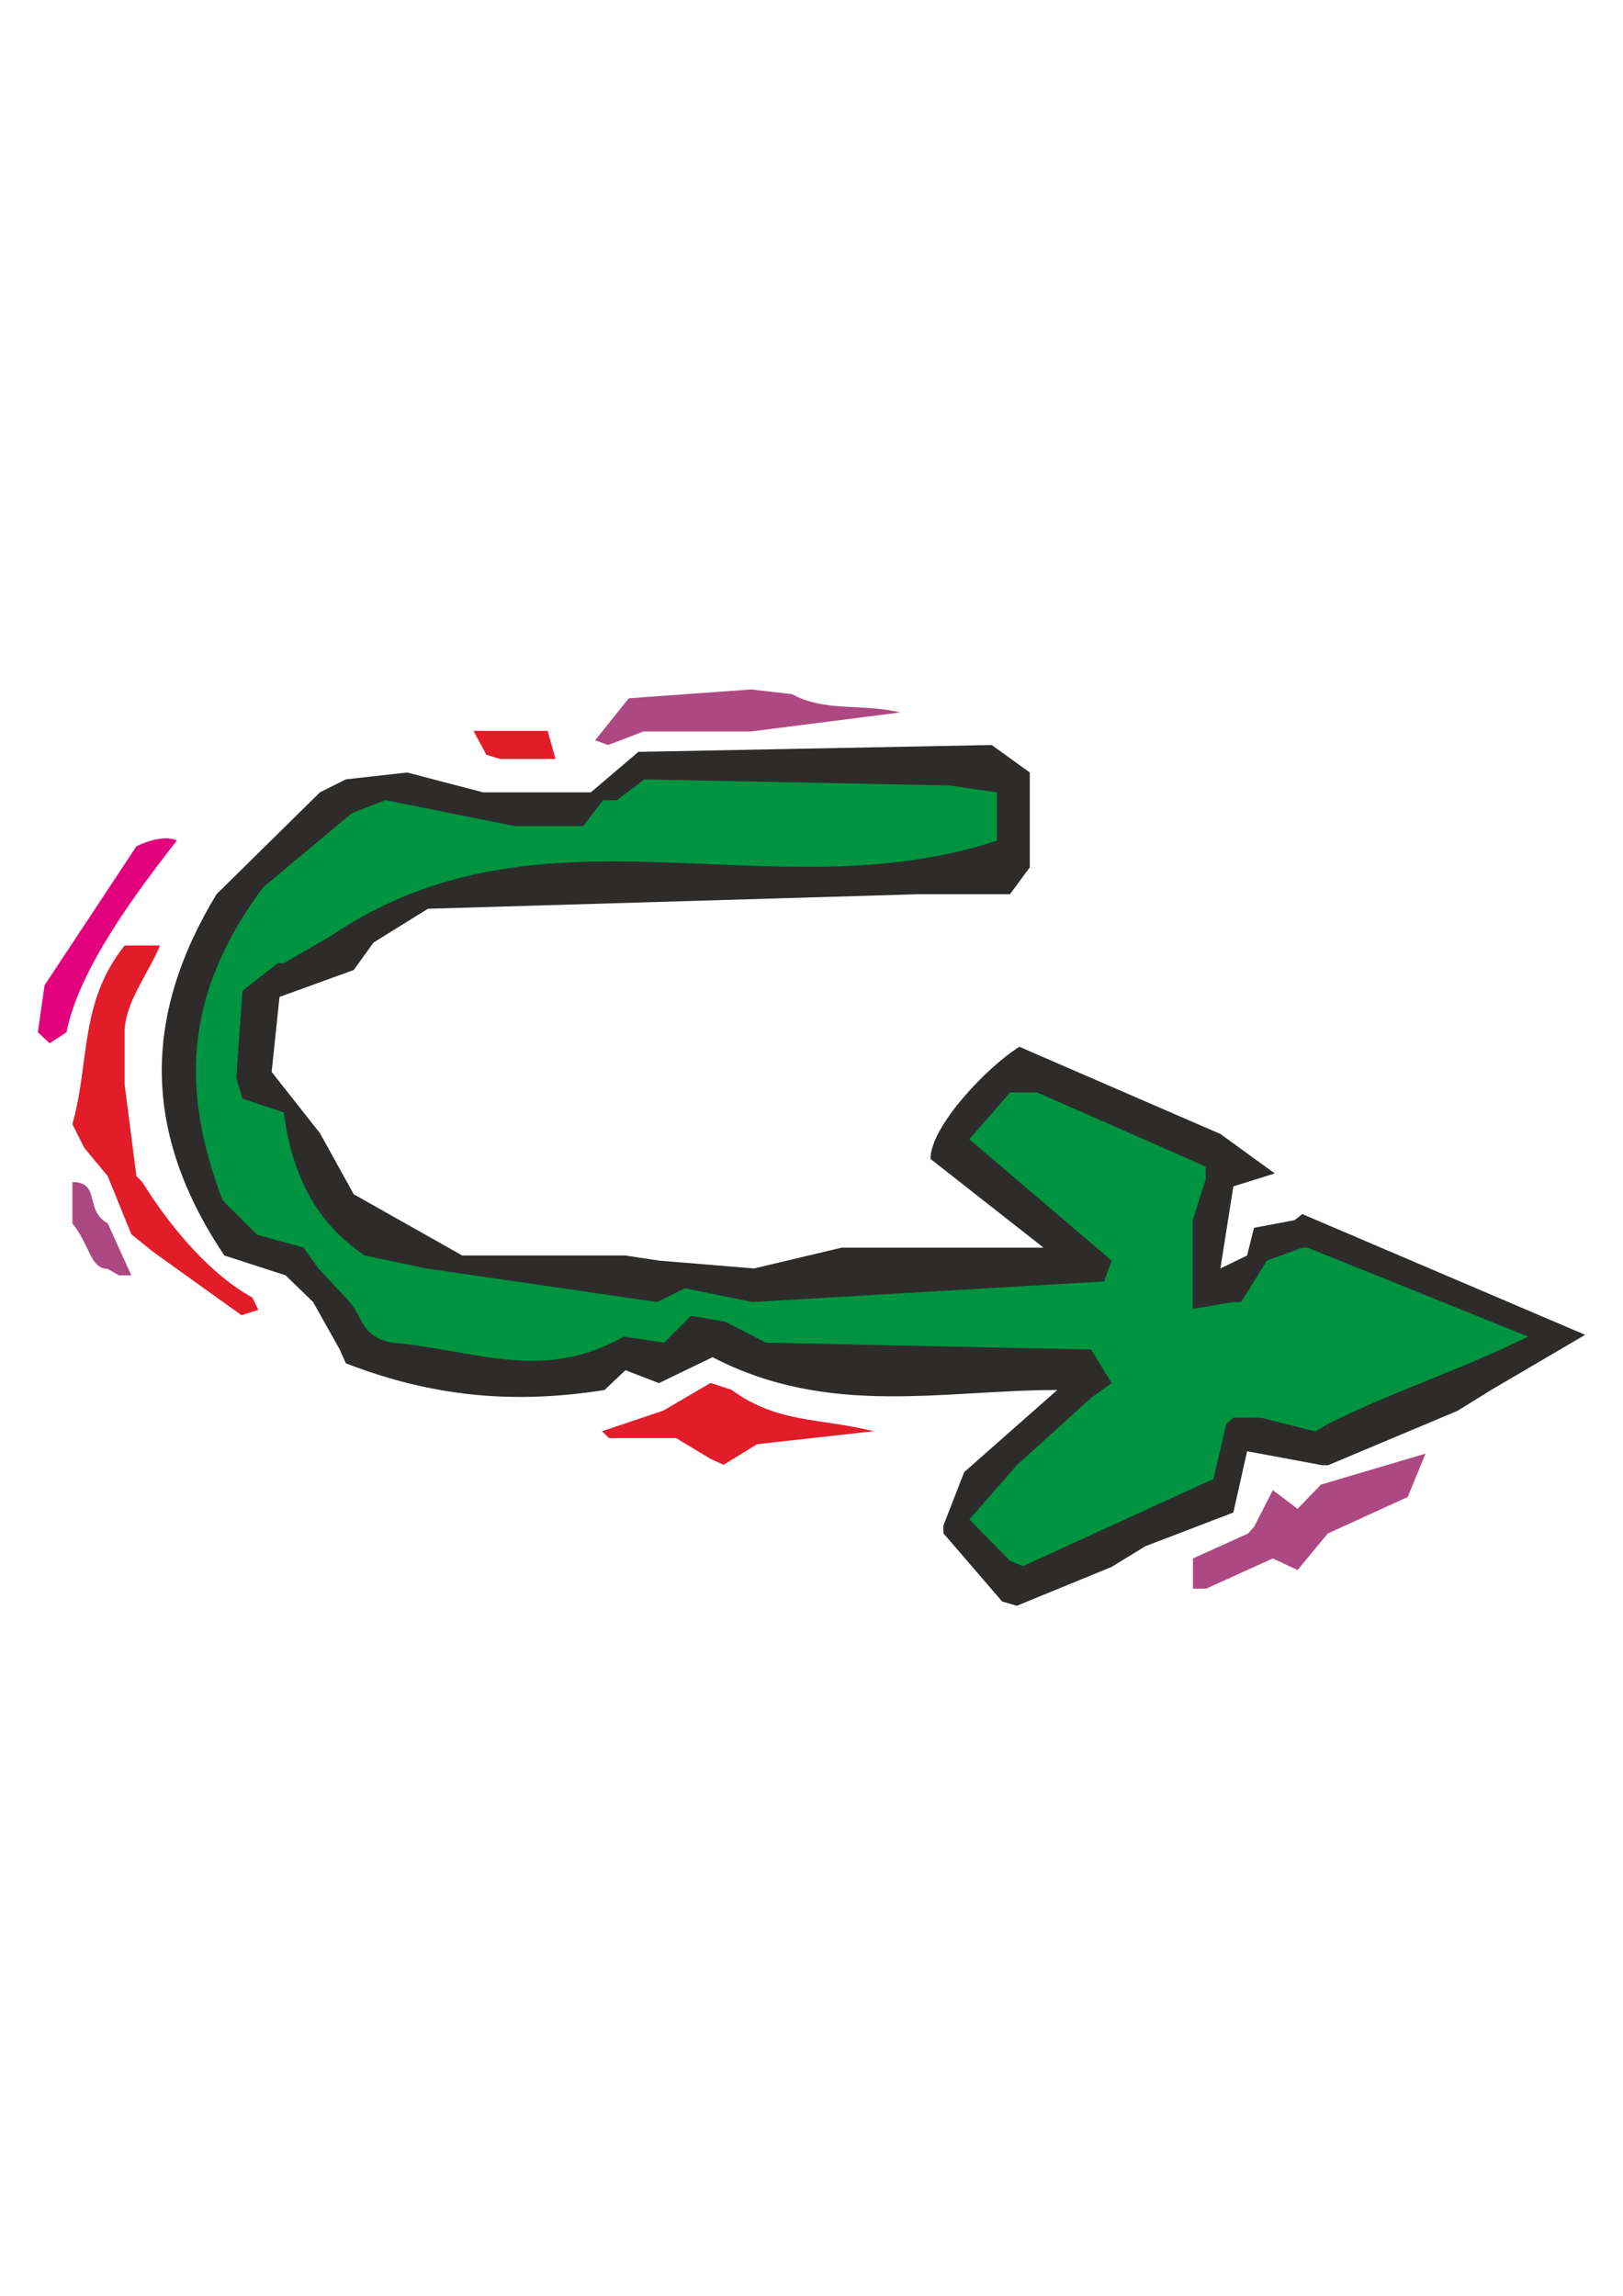 <?xml version="1.0" encoding="utf-8"?>
<!-- Created by UniConvertor 2.0rc4 (https://sk1project.net/) -->
<svg xmlns="http://www.w3.org/2000/svg" height="841.89pt" viewBox="0 0 595.276 841.89" width="595.276pt" version="1.1" xmlns:xlink="http://www.w3.org/1999/xlink" id="497fe070-f608-11ea-a1b2-dcc15c148e23">

<g>
	<path style="fill:#2d2c2b;" d="M 367.55,587.265 L 346.022,562.281 C 346.022,559.401 346.022,559.401 346.022,559.401 L 353.654,539.817 387.782,509.721 C 346.022,509.721 303.974,519.873 261.35,497.697 L 241.694,507.201 229.382,502.449 221.75,509.721 C 189.494,514.833 159.47,512.601 126.854,499.929 124.622,494.889 124.622,494.889 124.622,494.889 L 114.83,477.465 104.75,467.673 82.286,460.401 C 52.19,415.545 52.19,372.849 79.406,327.921 L 117.35,290.553 126.854,285.801 149.318,283.281 177.182,290.553 192.014,290.553 216.71,290.553 234.134,275.721 363.734,273.201 377.702,283.281 377.702,318.057 370.43,327.921 336.518,327.921 156.95,333.249 137.006,345.633 129.734,355.713 102.518,365.577 99.638,393.081 117.35,415.545 129.734,437.937 169.55,460.401 229.382,460.401 241.694,462.273 276.542,465.153 308.726,457.521 382.742,457.521 341.27,424.977 C 341.27,413.025 362.15,391.137 373.886,383.865 L 447.614,415.833 467.558,430.305 452.366,435.057 447.614,465.153 457.406,460.401 459.926,450.249 474.83,447.441 C 477.638,445.209 477.638,445.209 477.638,445.209 L 581.39,489.489 546.902,509.721 534.59,517.353 487.142,537.297 C 484.91,537.297 484.91,537.297 484.91,537.297 L 457.406,532.185 452.366,554.649 420.038,567.033 407.726,574.593 372.95,588.849 367.55,587.265 Z" />
	<path style="fill:#ad4982;" d="M 437.534,582.585 L 437.534,571.497 457.766,562.353 C 459.998,559.833 459.998,559.833 459.998,559.833 L 466.838,546.441 475.91,553.281 484.478,544.425 522.854,533.049 516.302,548.961 486.998,562.353 475.91,575.745 466.838,571.497 442.358,582.585 437.534,582.585 Z" />
	<path style="fill:#009340;" d="M 370.43,572.361 L 355.526,557.169 372.95,537.297 400.166,512.601 407.726,507.201 400.166,494.889 280.934,492.369 266.102,484.737 253.43,482.505 243.638,492.369 228.734,490.137 C 198.998,507.201 173.726,494.889 143.918,492.369 131.606,490.137 133.838,482.505 126.206,475.233 L 116.774,465.153 111.374,457.521 94.31,452.769 81.638,440.169 C 66.734,400.641 66.734,365.577 96.47,325.401 L 129.086,298.185 141.398,293.433 188.846,302.937 213.902,302.937 221.174,293.433 C 226.214,293.433 226.214,293.433 226.214,293.433 L 236.366,285.801 348.254,288.033 365.678,290.553 365.678,308.265 C 283.166,335.481 198.998,290.553 121.526,343.113 L 104.102,353.193 C 101.87,353.193 101.87,353.193 101.87,353.193 L 88.91,363.345 86.678,395.313 88.91,402.873 104.102,407.913 C 106.622,427.785 114.182,447.441 133.838,460.401 L 156.302,465.153 241.046,477.465 251.198,472.425 275.894,477.465 404.918,469.905 407.726,462.273 355.526,417.777 370.43,400.641 380.51,400.641 442.214,427.785 C 442.214,432.537 442.214,432.537 442.214,432.537 L 437.462,447.441 437.462,479.985 452.366,477.465 C 455.174,477.465 455.174,477.465 455.174,477.465 L 464.678,462.273 477.638,457.521 C 479.582,457.521 479.582,457.521 479.582,457.521 L 560.51,490.137 C 535.526,502.449 512.126,509.721 487.142,522.105 482.39,524.913 482.39,524.913 482.39,524.913 L 462.446,519.873 452.366,519.873 C 449.774,522.105 449.774,522.105 449.774,522.105 L 445.094,542.337 375.182,574.305 370.43,572.361 Z" />
	<path style="fill:#e31c2a;" d="M 260.63,534.993 L 247.958,527.361 223.334,527.361 C 220.814,524.841 220.814,524.841 220.814,524.841 L 243.278,517.281 260.63,507.129 268.262,509.649 C 285.326,522.033 300.086,519.801 320.39,524.841 L 277.694,529.593 265.382,537.153 260.63,534.993 Z" />
	<path style="fill:#e31c2a;" d="M 88.55,482.289 L 56.222,459.105 48.158,452.625 39.518,431.313 30.878,420.873 26.558,412.233 C 33.038,389.049 29.006,367.737 45.71,346.713 L 58.67,346.713 C 54.35,357.225 45.71,367.737 45.71,378.537 L 45.71,397.689 50.03,431.313 C 52.19,433.473 52.19,433.473 52.19,433.473 62.702,450.465 77.534,467.673 92.582,475.809 94.742,480.345 94.742,480.345 94.742,480.345 L 88.55,482.289 Z" />
	<path style="fill:#ad4982;" d="M 39.518,465.297 C 33.038,465.297 33.038,456.657 26.558,448.593 L 26.558,433.473 C 37.07,433.473 30.878,443.985 39.518,448.593 L 48.158,467.673 43.55,467.673 39.518,465.297 Z" />
	<path style="fill:#e3007d;" d="M 18.206,382.569 L 13.886,378.537 16.334,361.329 50.03,310.353 C 54.35,308.193 60.83,306.321 64.862,308.193 50.03,327.345 29.006,355.137 24.398,378.537 L 18.206,382.569 Z" />
	<path style="fill:#ad4982;" d="M 218.294,271.473 C 218.294,271.473 218.294,271.473 218.294,271.473 L 230.606,256.065 275.534,252.825 290.438,254.553 C 303.038,261.249 315.35,257.793 330.254,261.249 L 275.534,268.233 236.006,268.233 223.046,273.201 218.294,271.473 Z" />
	<path style="fill:#e31c2a;" d="M 178.406,276.801 L 173.654,268.017 200.87,268.017 203.75,278.313 183.446,278.313 178.406,276.801 Z" />
</g>
</svg>